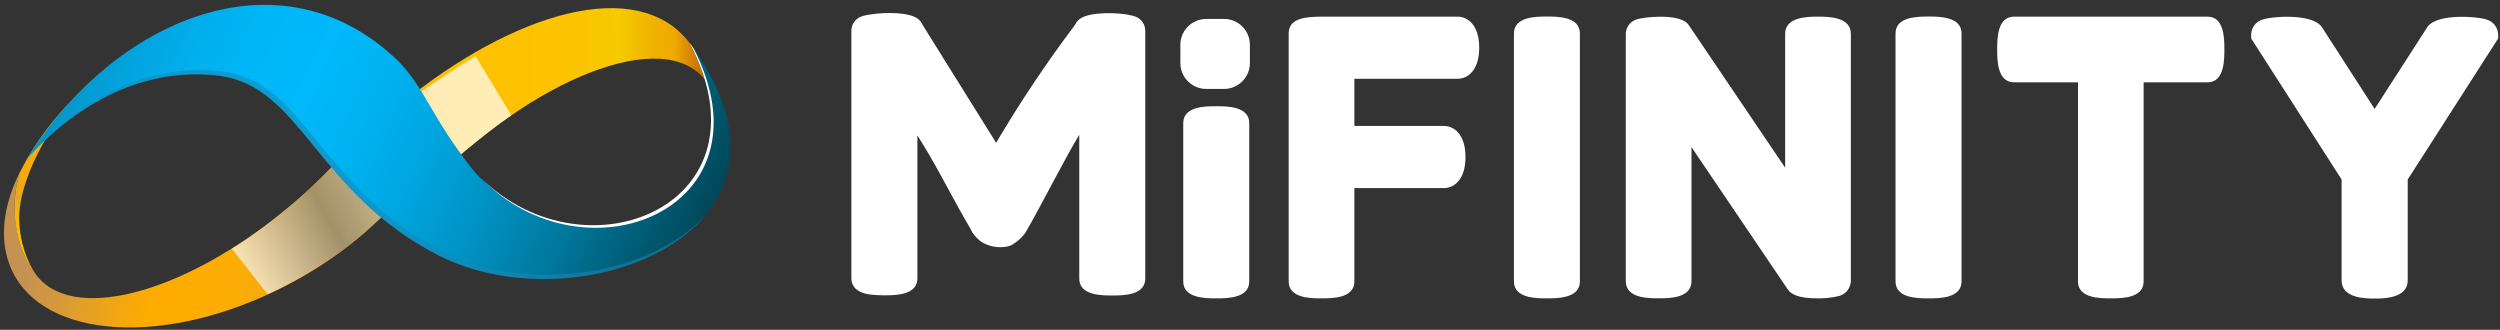 <svg width="470" height="62" viewBox="0 0 470 62" fill="none" xmlns="http://www.w3.org/2000/svg">
<rect x="0" y="0" width="470" height="62" fill="#333333" stroke="none"/>
<path d="M132.72 15.21C132.938 15.5 133.135 15.804 133.31 16.12C132.834 14.123 132.105 12.194 131.14 10.38C123.19 -4.2 101.07 0.16 79.01 16.691C73.2 21.035 67.979 26.118 63.48 31.811C66.152 33.419 68.702 35.22 71.111 37.2C72.578 38.27 74.134 39.213 75.76 40.02C77.16 38.401 78.621 36.807 80.141 35.24C99.79 15.001 124.8 4.67 132.72 15.21Z" fill="url(#paint0_linear_1057_994)"/>
<path d="M134.11 27.58L134.52 27.46C135.23 22.9 134.94 18.95 133.31 16.12C134.18 19.874 134.45 23.742 134.11 27.58Z" fill="url(#paint1_linear_1057_994)"/>
<path d="M72.51 32C70.51 30.28 68.41 28.66 66.51 26.8C62.683 31.324 58.456 35.494 53.88 39.26C34.2 55.52 12.99 60.91 6.52 51.26C6.42 51.11 6.33 50.95 6.24 50.8C5 48.965 4.071 46.937 3.49 44.8C2.412 40.741 2.481 36.462 3.69 32.44C0.69 38.52 -0.15 44.53 1.76 49.67C6.76 63.25 29.1 65.54 51.6 54.78C62.08 49.78 70.74 42.78 76.51 35.41C75.17 34.27 73.86 33.09 72.51 32Z" fill="url(#paint2_linear_1057_994)"/>
<path d="M24.821 11.64C23.767 11.729 22.727 11.937 21.721 12.26L21.781 12.41L21.601 12.32C17.261 15.42 17.111 15.44 21.781 12.41C19.04 14.114 16.471 16.08 14.111 18.28C10.275 22.012 7.022 26.3 4.461 31C4.194 31.5 3.934 32 3.681 32.5C2.471 36.522 2.402 40.8 3.481 44.86C4.061 46.997 4.99 49.024 6.231 50.86C4.53 47.85 3.625 44.456 3.601 41C3.681 32.44 10.931 21.12 15.841 16.9C17.963 14.927 20.669 13.695 23.551 13.39C23.871 12.738 24.301 12.146 24.821 11.64Z" fill="url(#paint3_linear_1057_994)"/>
<path style="mix-blend-mode:multiply" opacity="0.71" d="M43.591 46.77C52.811 41.05 61.111 33.16 63.701 29.77L65.191 28.13C66.361 27.03 67.811 24.8 68.961 23.73C71.901 22.2 77.361 18.38 83.081 14.58C85.541 12.95 88.021 11.34 89.421 10.58L96.141 21.7C91.951 24.42 81.221 33.47 77.431 36.7C76.241 37.7 77.661 35.48 76.541 36.54L68.541 43.73C63.021 48.401 56.891 52.3 50.321 55.32L43.591 46.77Z" fill="url(#paint4_linear_1057_994)"/>
<path d="M129.64 8.17C146.01 39.17 108.75 53.69 89.2 32.31C81 22 80.05 16.8 74.91 11.52C52.91 -9.83 21.28 3.44 4.82 30.2C7.01 27.58 20.92 11.71 41.15 14.2C56.79 16.2 59.34 36.2 82.47 47.99C108.72 61.43 155.91 43.28 129.64 8.17Z" fill="url(#paint5_linear_1057_994)"/>
<g style="mix-blend-mode:darken" opacity="0.57">
<path d="M83.17 47.23C60.04 35.41 57.48 15.39 41.85 13.441C22.55 11.001 9 25.36 5.9 29C10 24.48 23.04 12.001 41.15 14.271C56.79 16.221 59.34 36.27 82.47 48.05C98.73 56.35 123 52.55 132.9 40.111C122.6 51.891 99.05 55.34 83.17 47.23Z" fill="#1887B2"/>
</g>
<g style="mix-blend-mode:soft-light">
<path d="M130.441 9.18C130.181 8.81 129.921 8.44 129.641 8.07C145.641 38.41 110.261 52.99 90.431 33.48C110.001 53.58 145.791 39.34 130.441 9.18Z" fill="white"/>
</g>
<path d="M213.591 3.17C213.316 3.058 213.031 2.971 212.741 2.91C210.441 2.32 204.741 2.13 202.901 3.63L202.801 3.72C202.496 4.004 202.249 4.344 202.071 4.72C196.726 11.813 191.785 19.202 187.271 26.85L173.501 4.76L173.451 4.65C173.268 4.271 173.013 3.931 172.701 3.65L172.601 3.57C171.001 2.24 166.211 2.28 163.601 2.73C162.981 2.795 162.373 2.94 161.791 3.16C161.285 3.376 160.853 3.733 160.546 4.189C160.239 4.645 160.07 5.18 160.061 5.73V52.34C160.061 53.27 160.491 54.9 163.371 55.34C164.328 55.469 165.294 55.529 166.261 55.52C168.261 55.52 172.471 55.52 172.471 52.34V25.46C173.371 26.88 175.081 29.66 176.971 33.15C179.597 38.01 181.361 41.187 182.261 42.68L182.791 43.68C183.264 44.399 183.867 45.023 184.571 45.52C186.075 46.413 187.866 46.692 189.571 46.3C189.992 46.187 190.387 45.989 190.731 45.72C191.5 45.205 192.176 44.562 192.731 43.82L193.931 41.72C194.511 40.7 195.871 38.177 198.011 34.15C200.151 30.123 201.781 27.187 202.901 25.34C202.901 25.34 202.901 30.39 202.901 30.68V52.37C202.901 55.55 207.091 55.55 209.101 55.55C211.111 55.55 215.311 55.55 215.311 52.37V5.74C215.302 5.191 215.135 4.657 214.829 4.201C214.524 3.746 214.094 3.387 213.591 3.17Z" fill="white"/>
<path d="M228.66 21.67C224.66 21.67 224.16 22.38 224.16 23.15V52.91C224.16 53.68 224.7 54.39 228.66 54.39C232.62 54.39 233.16 53.68 233.16 52.91V23.15C233.16 22.38 232.61 21.67 228.66 21.67Z" fill="white"/>
<path d="M228.66 56.09C226.66 56.09 222.45 56.09 222.45 52.91V23.15C222.45 19.97 226.64 19.97 228.66 19.97C230.68 19.97 234.86 19.97 234.86 23.15V52.91C234.86 56.09 230.67 56.09 228.66 56.09ZM225.86 52.46C227.712 52.753 229.598 52.753 231.45 52.46V23.6C229.598 23.306 227.712 23.306 225.86 23.6V52.46Z" fill="white"/>
<path d="M274 4.83H248.08C245.36 4.92 243.98 5.17 243.98 6.29V52.91C243.98 53.68 244.52 54.39 248.45 54.39C252.38 54.39 252.92 53.68 252.92 52.91V33.66H271.45C272.88 33.66 273.8 32.03 273.8 29.52C273.8 27.01 272.88 25.38 271.45 25.38H252.92V13.1H274C275.43 13.1 276.36 11.48 276.36 8.97C276.36 6.46 275.44 4.83 274 4.83Z" fill="white"/>
<path d="M248.451 56.09C246.451 56.09 242.271 56.09 242.271 52.91V6.29C242.271 3.29 245.741 3.2 248.031 3.13H274.031C275.901 3.13 278.091 4.66 278.091 8.97C278.091 13.28 275.901 14.81 274.031 14.81H254.621V23.68H271.451C273.321 23.68 275.511 25.21 275.511 29.52C275.511 33.83 273.321 35.36 271.451 35.36H254.621V52.91C254.621 56.09 250.451 56.09 248.451 56.09ZM245.681 52.46C247.516 52.753 249.385 52.753 251.221 52.46V32H271.451C271.631 31.94 272.101 31.22 272.101 29.57C272.101 27.92 271.631 27.2 271.461 27.13H251.221V11.4H274.001C274.111 11.4 274.651 10.75 274.651 8.97C274.651 7.19 274.111 6.57 274.021 6.53V4.83V6.53H248.091C247.282 6.536 246.476 6.61 245.681 6.75V52.46Z" fill="white"/>
<path d="M341.64 56.09C337.75 56.09 336.64 55.15 336.13 54.45L318 27.66V52.85C318 56.08 313.83 56.08 311.83 56.08C309.83 56.08 305.65 56.08 305.65 52.85V6.35C305.659 5.768 305.844 5.203 306.182 4.73C306.519 4.256 306.993 3.897 307.54 3.7C308.82 3.17 315.34 2.52 317.2 4.37L317.51 4.75L335.61 31.53V6.35C335.61 3.13 339.94 3.13 341.79 3.13C343.64 3.13 347.96 3.13 347.96 6.35V52.85C347.939 53.501 347.705 54.128 347.296 54.635C346.886 55.142 346.323 55.502 345.69 55.66C344.364 55.974 343.003 56.119 341.64 56.09ZM338.82 52.35C339.735 52.618 340.689 52.729 341.64 52.68C342.613 52.695 343.584 52.615 344.54 52.44V6.77C342.708 6.45 340.833 6.45 339 6.77V42.66L314.79 6.84C312.889 6.493 310.941 6.493 309.04 6.84V52.48C310.87 52.801 312.741 52.801 314.57 52.48V16.55L338.82 52.35Z" fill="white"/>
<path d="M362.561 4.82C358.611 4.82 358.061 5.53 358.061 6.29V52.91C358.061 53.68 358.611 54.39 362.561 54.39C366.511 54.39 367.061 53.68 367.061 52.91V6.29C367.061 5.53 366.521 4.82 362.561 4.82Z" fill="white"/>
<path d="M362.56 56.09C360.56 56.09 356.36 56.09 356.36 52.91V6.29C356.36 3.11 360.55 3.11 362.56 3.11C364.57 3.11 368.77 3.11 368.77 6.29V52.91C368.77 56.09 364.58 56.09 362.56 56.09ZM359.77 52.46C361.622 52.754 363.509 52.754 365.36 52.46V6.74C364.438 6.563 363.499 6.489 362.56 6.52C361.625 6.488 360.689 6.562 359.77 6.74V52.46Z" fill="white"/>
<path d="M341.77 4.83C337.83 4.83 337.3 5.6 337.3 6.35V37.1L316.07 5.7L315.97 5.58C314.97 4.58 309.44 4.75 308.17 5.28C307.934 5.346 307.726 5.485 307.575 5.678C307.424 5.87 307.338 6.106 307.33 6.35V52.85C307.33 53.35 307.33 54.37 311.81 54.37C316.29 54.37 316.28 53.37 316.28 52.85V22.1L337.51 53.46C338.01 54.15 339.85 54.39 341.64 54.39C342.82 54.417 343.999 54.299 345.15 54.04C346.05 53.75 346.24 53.23 346.24 52.85V6.35C346.24 5.6 345.71 4.83 341.77 4.83Z" fill="white"/>
<path d="M290.82 4.82C286.87 4.82 286.32 5.53 286.32 6.29V52.91C286.32 53.68 286.87 54.39 290.82 54.39C294.77 54.39 295.32 53.68 295.32 52.91V6.29C295.32 5.53 294.78 4.82 290.82 4.82Z" fill="white"/>
<path d="M290.82 56.09C288.82 56.09 284.62 56.09 284.62 52.91V6.29C284.62 3.11 288.81 3.11 290.82 3.11C292.83 3.11 297.02 3.11 297.02 6.29V52.91C297 56.09 292.83 56.09 290.82 56.09ZM288.02 52.46C289.875 52.754 291.765 52.754 293.62 52.46V6.74C291.765 6.447 289.875 6.447 288.02 6.74V52.46Z" fill="white"/>
<path d="M415 4.83H378.68C377.91 4.83 377.2 5.37 377.2 9.3C377.2 13.23 377.91 13.77 378.68 13.77H392.36V52.91C392.36 53.68 392.9 54.39 396.83 54.39C400.76 54.39 401.3 53.68 401.3 52.91V13.77H415C415.76 13.77 416.47 13.23 416.47 9.3C416.47 5.37 415.75 4.83 415 4.83Z" fill="white"/>
<path d="M396.831 56.09C394.831 56.09 390.661 56.09 390.661 52.91V15.48H378.661C375.471 15.48 375.471 11.3 375.471 9.3C375.471 7.3 375.471 3.13 378.661 3.13H415.001C418.181 3.13 418.181 7.3 418.181 9.3C418.181 11.3 418.181 15.48 415.001 15.48H403.001V52.91C403.001 56.09 398.841 56.09 396.831 56.09ZM394.061 52.46C395.896 52.753 397.766 52.753 399.601 52.46V12.07H414.541C414.834 10.235 414.834 8.365 414.541 6.53H379.121C378.827 8.365 378.827 10.235 379.121 12.07H394.061V52.46Z" fill="white"/>
<path d="M466.88 5.29C465.21 4.71 458.94 4.56 457.75 6.04L446.44 23.65L435.1 6.06C434.01 4.6 427.76 4.71 426.1 5.28C425.16 5.59 424.96 6.12 424.96 6.52V6.77L441.96 33.28V52.74C441.96 53.16 441.96 54.43 446.46 54.43C450.96 54.43 450.96 53.16 450.96 52.74V33.28L467.96 6.77V6.52C468 6.13 467.77 5.61 466.88 5.29Z" fill="white"/>
<path d="M446.421 56.13C444.881 56.13 440.221 56.13 440.221 52.74V33.74L423.221 7.23V6.49C423.233 5.826 423.466 5.185 423.882 4.668C424.299 4.15 424.875 3.785 425.521 3.63C427.161 3.08 434.571 2.5 436.451 5.01L436.521 5.11L446.431 20.48L456.431 4.95C458.431 2.48 465.891 3.11 467.431 3.66C468.057 3.829 468.612 4.196 469.012 4.706C469.412 5.216 469.636 5.842 469.651 6.49V7.24L452.651 33.75V52.75C452.621 56.13 448.001 56.13 446.421 56.13ZM443.621 52.41C445.461 52.824 447.37 52.824 449.211 52.41V32.77L465.921 6.77C464.171 6.41 460.021 6.51 459.081 7.11L446.451 26.8L433.761 7.14C432.821 6.54 428.761 6.43 426.971 6.8L443.621 32.8V52.41Z" fill="white"/>
<path d="M230.11 3.56H226.78C224.091 3.56 221.91 5.74 221.91 8.43V11.85C221.91 14.539 224.091 16.72 226.78 16.72H230.11C232.8 16.72 234.98 14.539 234.98 11.85V8.43C234.98 5.74 232.8 3.56 230.11 3.56Z" fill="white"/>
<defs>
<linearGradient id="paint0_linear_1057_994" x1="58.859" y1="20.394" x2="134.915" y2="21.19" gradientUnits="userSpaceOnUse">
<stop offset="0.01" stop-color="#FFA220"/>
<stop offset="0.04" stop-color="#FFA61C"/>
<stop offset="0.34" stop-color="#FFC000"/>
<stop offset="0.61" stop-color="#FDC200"/>
<stop offset="0.74" stop-color="#F6C900"/>
<stop offset="0.75" stop-color="#F5CB00"/>
<stop offset="0.78" stop-color="#F3C200"/>
<stop offset="0.84" stop-color="#F0B100"/>
<stop offset="0.89" stop-color="#EFAB00"/>
<stop offset="1" stop-color="#B74600"/>
</linearGradient>
<linearGradient id="paint1_linear_1057_994" x1="58.851" y1="21.063" x2="134.907" y2="21.86" gradientUnits="userSpaceOnUse">
<stop offset="0.01" stop-color="#FFA220"/>
<stop offset="0.04" stop-color="#FFA61C"/>
<stop offset="0.34" stop-color="#FFC000"/>
<stop offset="0.61" stop-color="#FDC200"/>
<stop offset="0.74" stop-color="#F6C900"/>
<stop offset="0.75" stop-color="#F5CB00"/>
<stop offset="0.78" stop-color="#F3C200"/>
<stop offset="0.84" stop-color="#F0B100"/>
<stop offset="0.89" stop-color="#EFAB00"/>
<stop offset="1" stop-color="#B74600"/>
</linearGradient>
<linearGradient id="paint2_linear_1057_994" x1="8.693" y1="32.458" x2="79.699" y2="48.789" gradientUnits="userSpaceOnUse">
<stop offset="0.01" stop-color="#C59252"/>
<stop offset="0.22" stop-color="#EBA31C"/>
<stop offset="0.34" stop-color="#FFAC00"/>
<stop offset="0.51" stop-color="#FDAC03"/>
<stop offset="0.63" stop-color="#F6AB0D"/>
<stop offset="0.75" stop-color="#E9AA1E"/>
<stop offset="0.78" stop-color="#E4A925"/>
<stop offset="0.8" stop-color="#E7AC21"/>
<stop offset="0.86" stop-color="#F4B70F"/>
<stop offset="0.93" stop-color="#FCBE04"/>
<stop offset="1" stop-color="#FFC000"/>
</linearGradient>
<linearGradient id="paint3_linear_1057_994" x1="23.503" y1="13.153" x2="7.682" y2="48.556" gradientUnits="userSpaceOnUse">
<stop offset="0.01" stop-color="#C59252"/>
<stop offset="0.22" stop-color="#EBA31C"/>
<stop offset="0.34" stop-color="#FFAC00"/>
<stop offset="0.51" stop-color="#FDAC03"/>
<stop offset="0.63" stop-color="#F6AB0D"/>
<stop offset="0.75" stop-color="#E9AA1E"/>
<stop offset="0.78" stop-color="#E4A925"/>
<stop offset="0.8" stop-color="#E7AC21"/>
<stop offset="0.86" stop-color="#F4B70F"/>
<stop offset="0.93" stop-color="#FCBE04"/>
<stop offset="1" stop-color="#FFC000"/>
</linearGradient>
<linearGradient id="paint4_linear_1057_994" x1="67.908" y1="-17.927" x2="18.285" y2="10.721" gradientUnits="userSpaceOnUse">
<stop offset="0.11" stop-color="white"/>
<stop offset="0.61" stop-color="#878787"/>
<stop offset="0.95" stop-color="white"/>
</linearGradient>
<linearGradient id="paint5_linear_1057_994" x1="149.98" y1="57.42" x2="14.39" y2="-5.23" gradientUnits="userSpaceOnUse">
<stop offset="0.01" stop-color="#001F2A"/>
<stop offset="0.16" stop-color="#004B5D"/>
<stop offset="0.2" stop-color="#00576E"/>
<stop offset="0.31" stop-color="#00799F"/>
<stop offset="0.42" stop-color="#0094C7"/>
<stop offset="0.52" stop-color="#00A8E3"/>
<stop offset="0.61" stop-color="#00B4F4"/>
<stop offset="0.67" stop-color="#00B8FA"/>
<stop offset="0.76" stop-color="#00B6F7"/>
<stop offset="0.83" stop-color="#01AEEC"/>
<stop offset="0.9" stop-color="#03A2DA"/>
<stop offset="0.97" stop-color="#0691C1"/>
<stop offset="1" stop-color="#0788B3"/>
</linearGradient>
</defs>
</svg>
